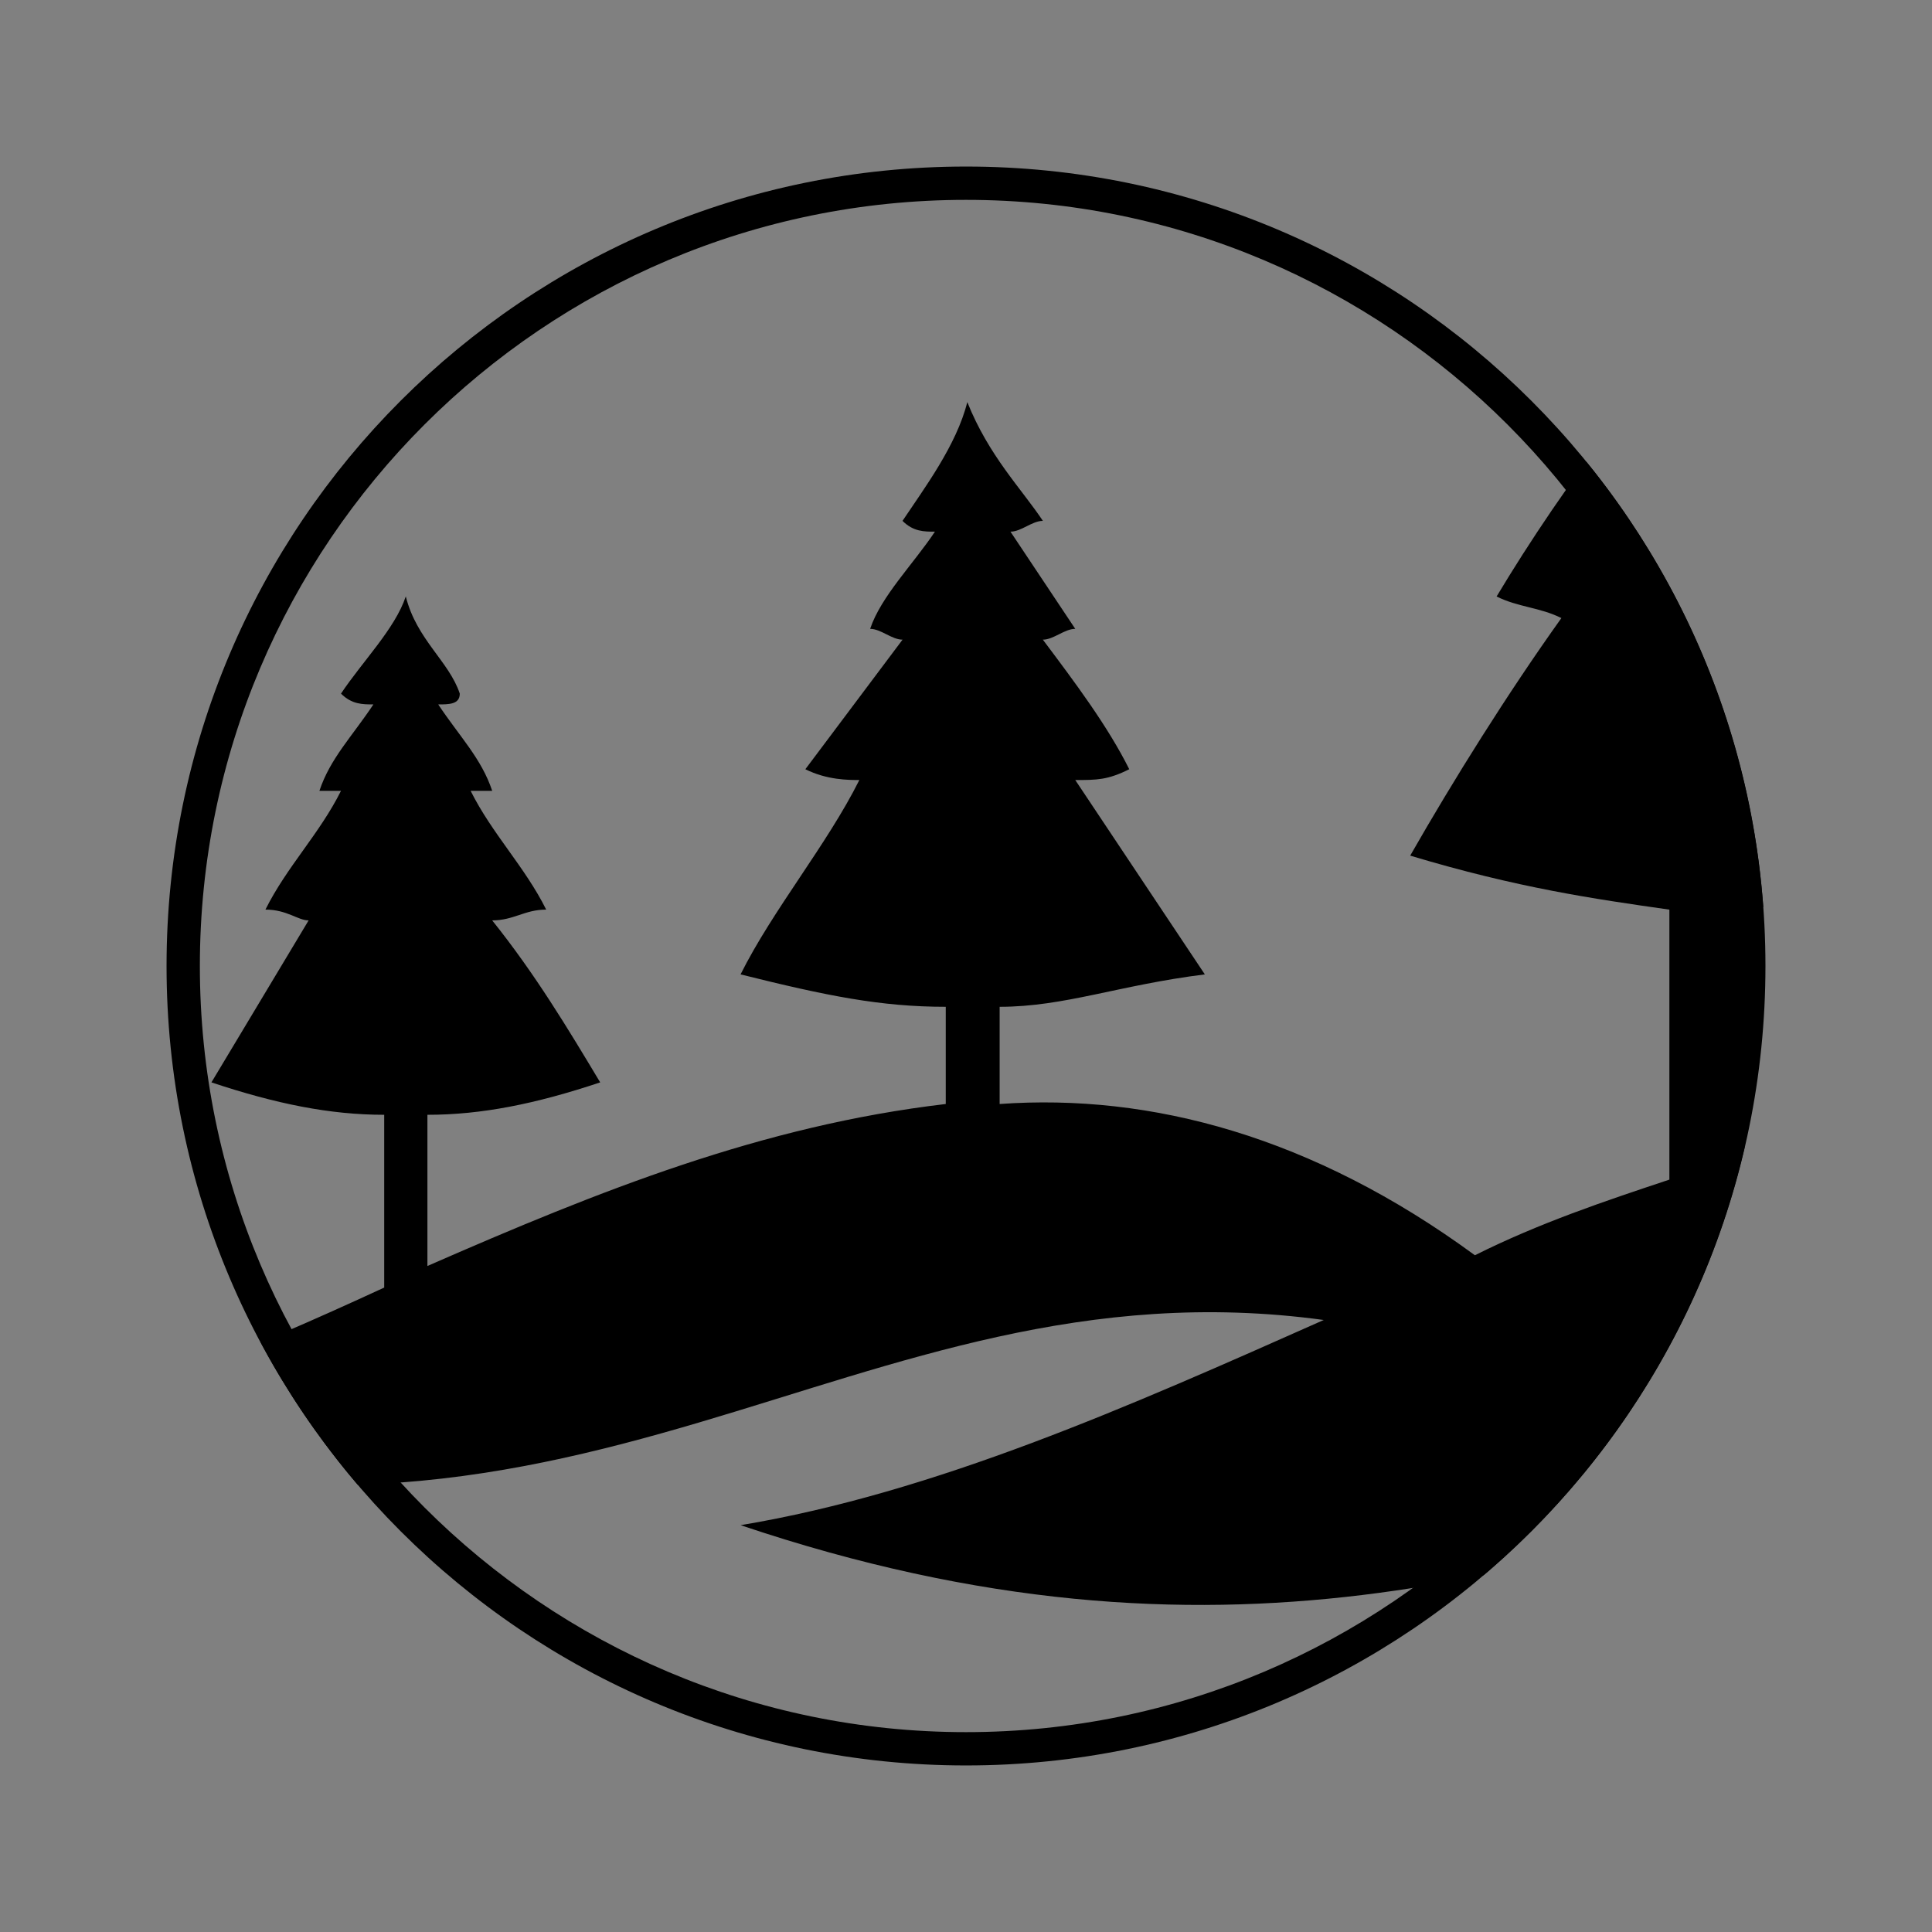 <?xml version="1.0" encoding="UTF-8"?>
<svg id="Layer_1" data-name="Layer 1" xmlns="http://www.w3.org/2000/svg" xmlns:xlink="http://www.w3.org/1999/xlink" viewBox="0 0 58 58">
  <rect x="0" y="0" width="58" height="58" fill="#808080" stroke="none"/>
  <defs>
    <style>
      .cls-1 {
        fill-rule: evenodd;
      }

      .cls-1, .cls-2, .cls-3 {
        stroke-width: 0px;
      }

      .cls-3 {
        fill: none;
      }

      .cls-4 {
        clip-path: url(#clippath-1);
      }

      .cls-5 {
        stroke: #fff;
        stroke-miterlimit: 10;
      }

      .cls-6 {
        clip-path: url(#clippath);
      }
    </style>
    <clipPath id="clippath">
      <circle class="cls-3" cx="29" cy="29" r="24"/>
    </clipPath>
    <clipPath id="clippath-1">
      <circle class="cls-3" cx="267.847" cy="29" r="24"/>
    </clipPath>
  </defs>
  <g>
    <g class="cls-6">
      <path class="cls-1" d="M44.275,37.682c-4.863-3.566-9.726-4.863-14.265-4.539v-2.918c1.945,0,3.566-.648,6.16-.973-1.297-1.945-2.594-3.89-3.89-5.835.648,0,.973,0,1.621-.324-.648-1.297-1.621-2.594-2.594-3.89.324,0,.648-.324.973-.324-.648-.973-1.297-1.945-1.945-2.918.324,0,.648-.324.973-.324-.648-.973-1.621-1.945-2.269-3.566-.324,1.297-1.297,2.594-1.945,3.566.324.324.648.324.973.324-.648.973-1.621,1.945-1.945,2.918.324,0,.648.324.973.324-.973,1.297-1.945,2.594-2.918,3.89.648.324,1.297.324,1.621.324-.973,1.945-2.594,3.89-3.566,5.835,2.594.648,4.215.973,6.16.973v2.918c-5.511.648-10.375,2.594-15.561,4.863v-4.539c1.621,0,3.242-.324,5.187-.973-.973-1.621-1.945-3.242-3.242-4.863.648,0,.973-.324,1.621-.324-.648-1.297-1.621-2.269-2.269-3.566h.648c-.324-.973-.973-1.621-1.621-2.594.324,0,.648,0,.648-.324-.324-.973-1.297-1.621-1.621-2.918-.324.973-1.297,1.945-1.945,2.918.324.324.648.324.973.324-.648.973-1.297,1.621-1.621,2.594h.648c-.648,1.297-1.621,2.269-2.269,3.566.648,0,.973.324,1.297.324-.973,1.621-1.945,3.242-2.918,4.863,1.945.648,3.566.973,5.187.973v5.187c-4.215,1.945-8.105,3.566-11.995,4.215,17.831,5.835,25.936-5.187,40.201-3.242-5.835,2.594-11.671,5.187-17.506,6.16,28.853,9.726,38.58-14.265,67.757,0-5.835-6.16-11.671-9.726-16.858-11.346v-4.215c1.297,0,2.918-.324,5.187-.973-.973-1.621-2.269-2.918-3.242-4.539.324-.324.648-.324,1.297-.324-.648-1.297-1.621-2.269-2.269-3.566.324,0,.648,0,.973-.324-.648-.648-1.297-1.621-1.945-2.594h.973c-.648-.973-1.621-1.945-1.945-3.242-.324,1.297-.973,2.269-1.621,3.242h.648c-.648.973-1.297,1.945-1.621,2.594.324.324.648.324.648.324-.648,1.297-1.297,2.269-2.269,3.566.648,0,.973,0,1.621.324-1.297,1.621-2.269,2.918-3.242,4.539,1.945.648,3.566.973,5.187.973v3.566c-6.808-1.945-12.967-.973-19.127.648v-7.132c2.269-.324,4.863-.648,7.781-1.621-1.297-2.594-3.242-4.863-4.863-7.132.648-.324,1.621-.324,2.269-.648-.973-1.621-2.269-3.566-3.566-5.187.324,0,.973-.324,1.297-.324-.648-1.297-1.621-2.594-2.594-3.89.324,0,.648,0,1.297-.324-.973-1.621-2.269-2.918-2.918-4.539-.324,1.621-1.621,2.918-2.594,4.539.324.324.973.324,1.297.324-.973,1.297-1.945,2.594-2.594,3.89.324,0,.648.324,1.297.324-1.297,1.621-2.594,3.566-3.566,5.187.648.324,1.297.324,1.945.648-1.621,2.269-3.242,4.863-4.539,7.132,3.242.973,5.511,1.297,7.781,1.621v8.105c-1.945.648-3.89,1.297-5.835,2.269l-.001-.001Z"/>
    </g>
    <path class="cls-2" d="M29,6c12.682,0,23,10.318,23,23s-10.318,23-23,23S6,41.682,6,29,16.318,6,29,6M29,5C15.745,5,5,15.745,5,29s10.745,24,24,24,24-10.745,24-24S42.255,5,29,5h0Z"/>
  </g>
  <g class="cls-4">
    <path class="cls-5" d="M20.613,25.782v7.434c0,.485.404.876.904.876s.904-.391.904-.876v-7.434c0-.485-.404-.876-.904-.876s-.904.391-.904.876Z"/>
  </g>
</svg>